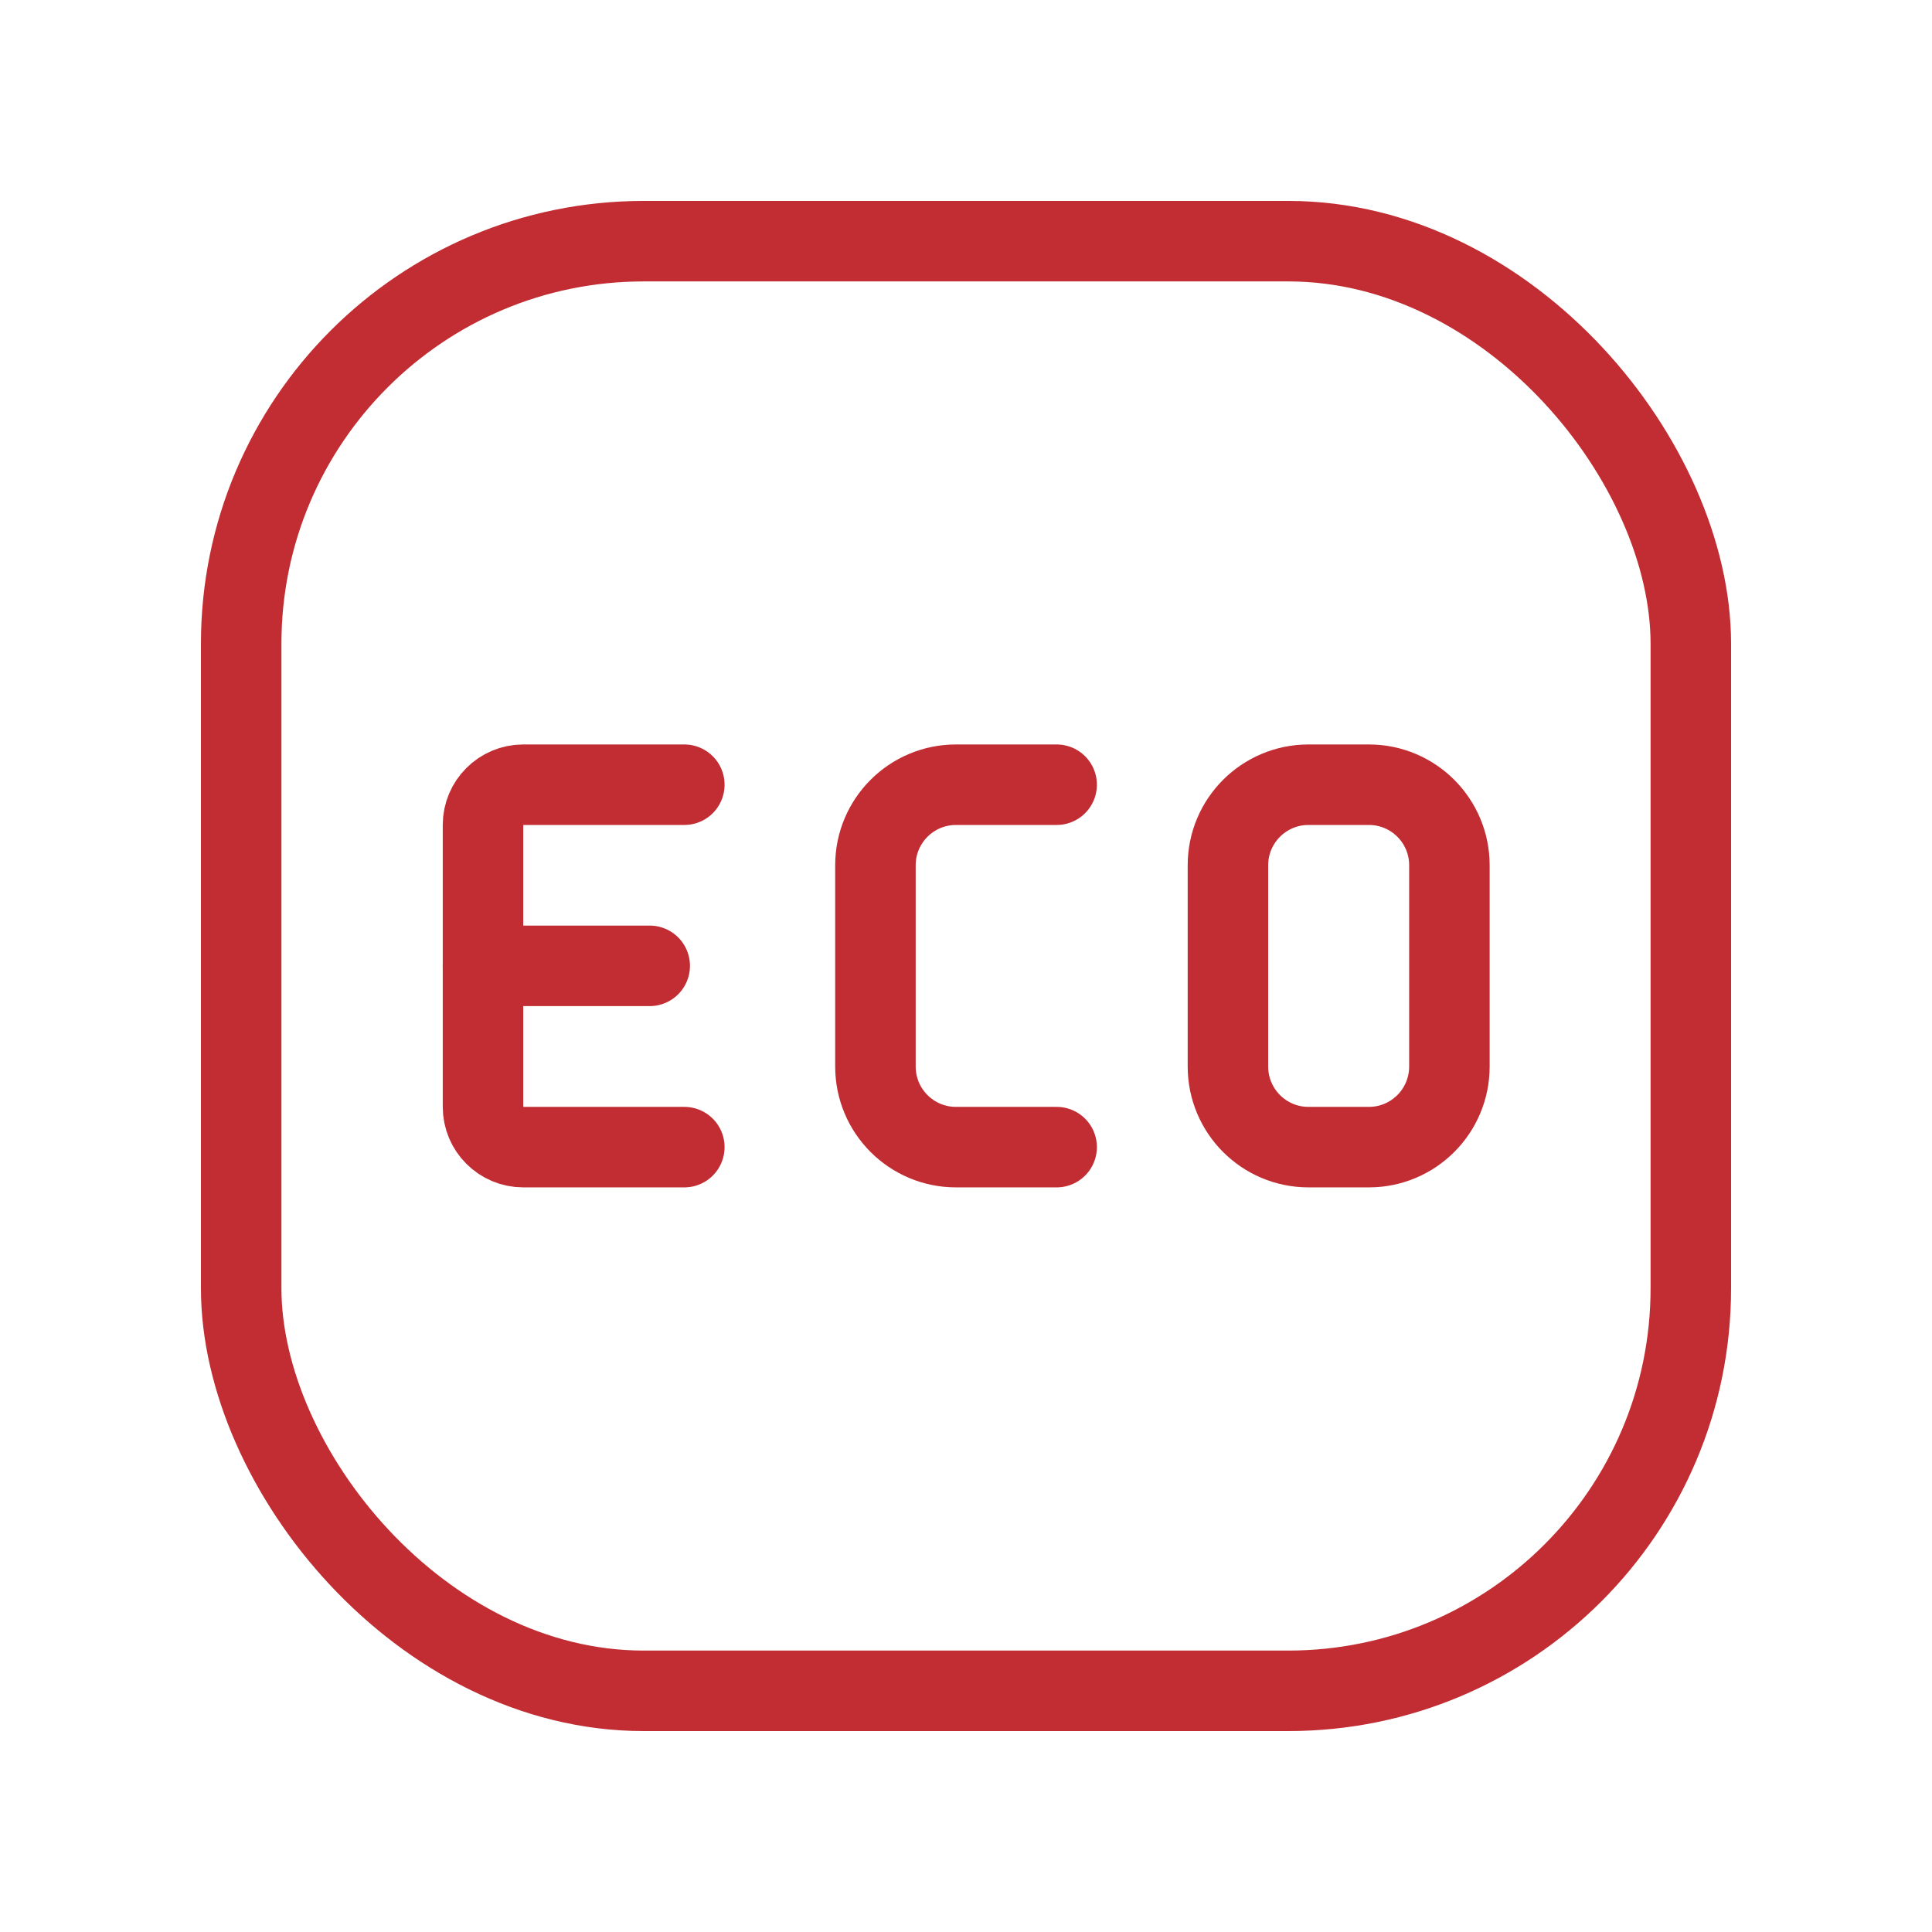 <?xml version="1.0" encoding="UTF-8"?> <svg xmlns="http://www.w3.org/2000/svg" width="24" height="24" viewBox="0 0 24 24" fill="none"> <path fill-rule="evenodd" clip-rule="evenodd" d="M17.005 14.25H16.254C15.702 14.25 15.254 13.802 15.254 13.249V10.748C15.254 10.196 15.702 9.748 16.254 9.748H17.005C17.557 9.748 18.005 10.196 18.005 10.748V13.249C18.005 13.802 17.557 14.25 17.005 14.25Z" stroke="#C12D32" stroke-linecap="round" stroke-linejoin="round"></path> <rect x="2.996" y="2.996" width="18.008" height="18.008" rx="5" stroke="#C12D32" stroke-linecap="round" stroke-linejoin="round"></rect> <path d="M6 11.998H8.071" stroke="#C12D32" stroke-linecap="round" stroke-linejoin="round"></path> <path d="M13.126 9.748H11.875C11.323 9.748 10.875 10.196 10.875 10.748V13.249C10.875 13.802 11.323 14.25 11.875 14.25H13.126" stroke="#C12D32" stroke-linecap="round" stroke-linejoin="round"></path> <path d="M8.501 9.748H6.5C6.224 9.748 6 9.972 6 10.248V13.75C6 14.026 6.224 14.25 6.5 14.25H8.501" stroke="#C12D32" stroke-linecap="round" stroke-linejoin="round"></path> </svg> 
